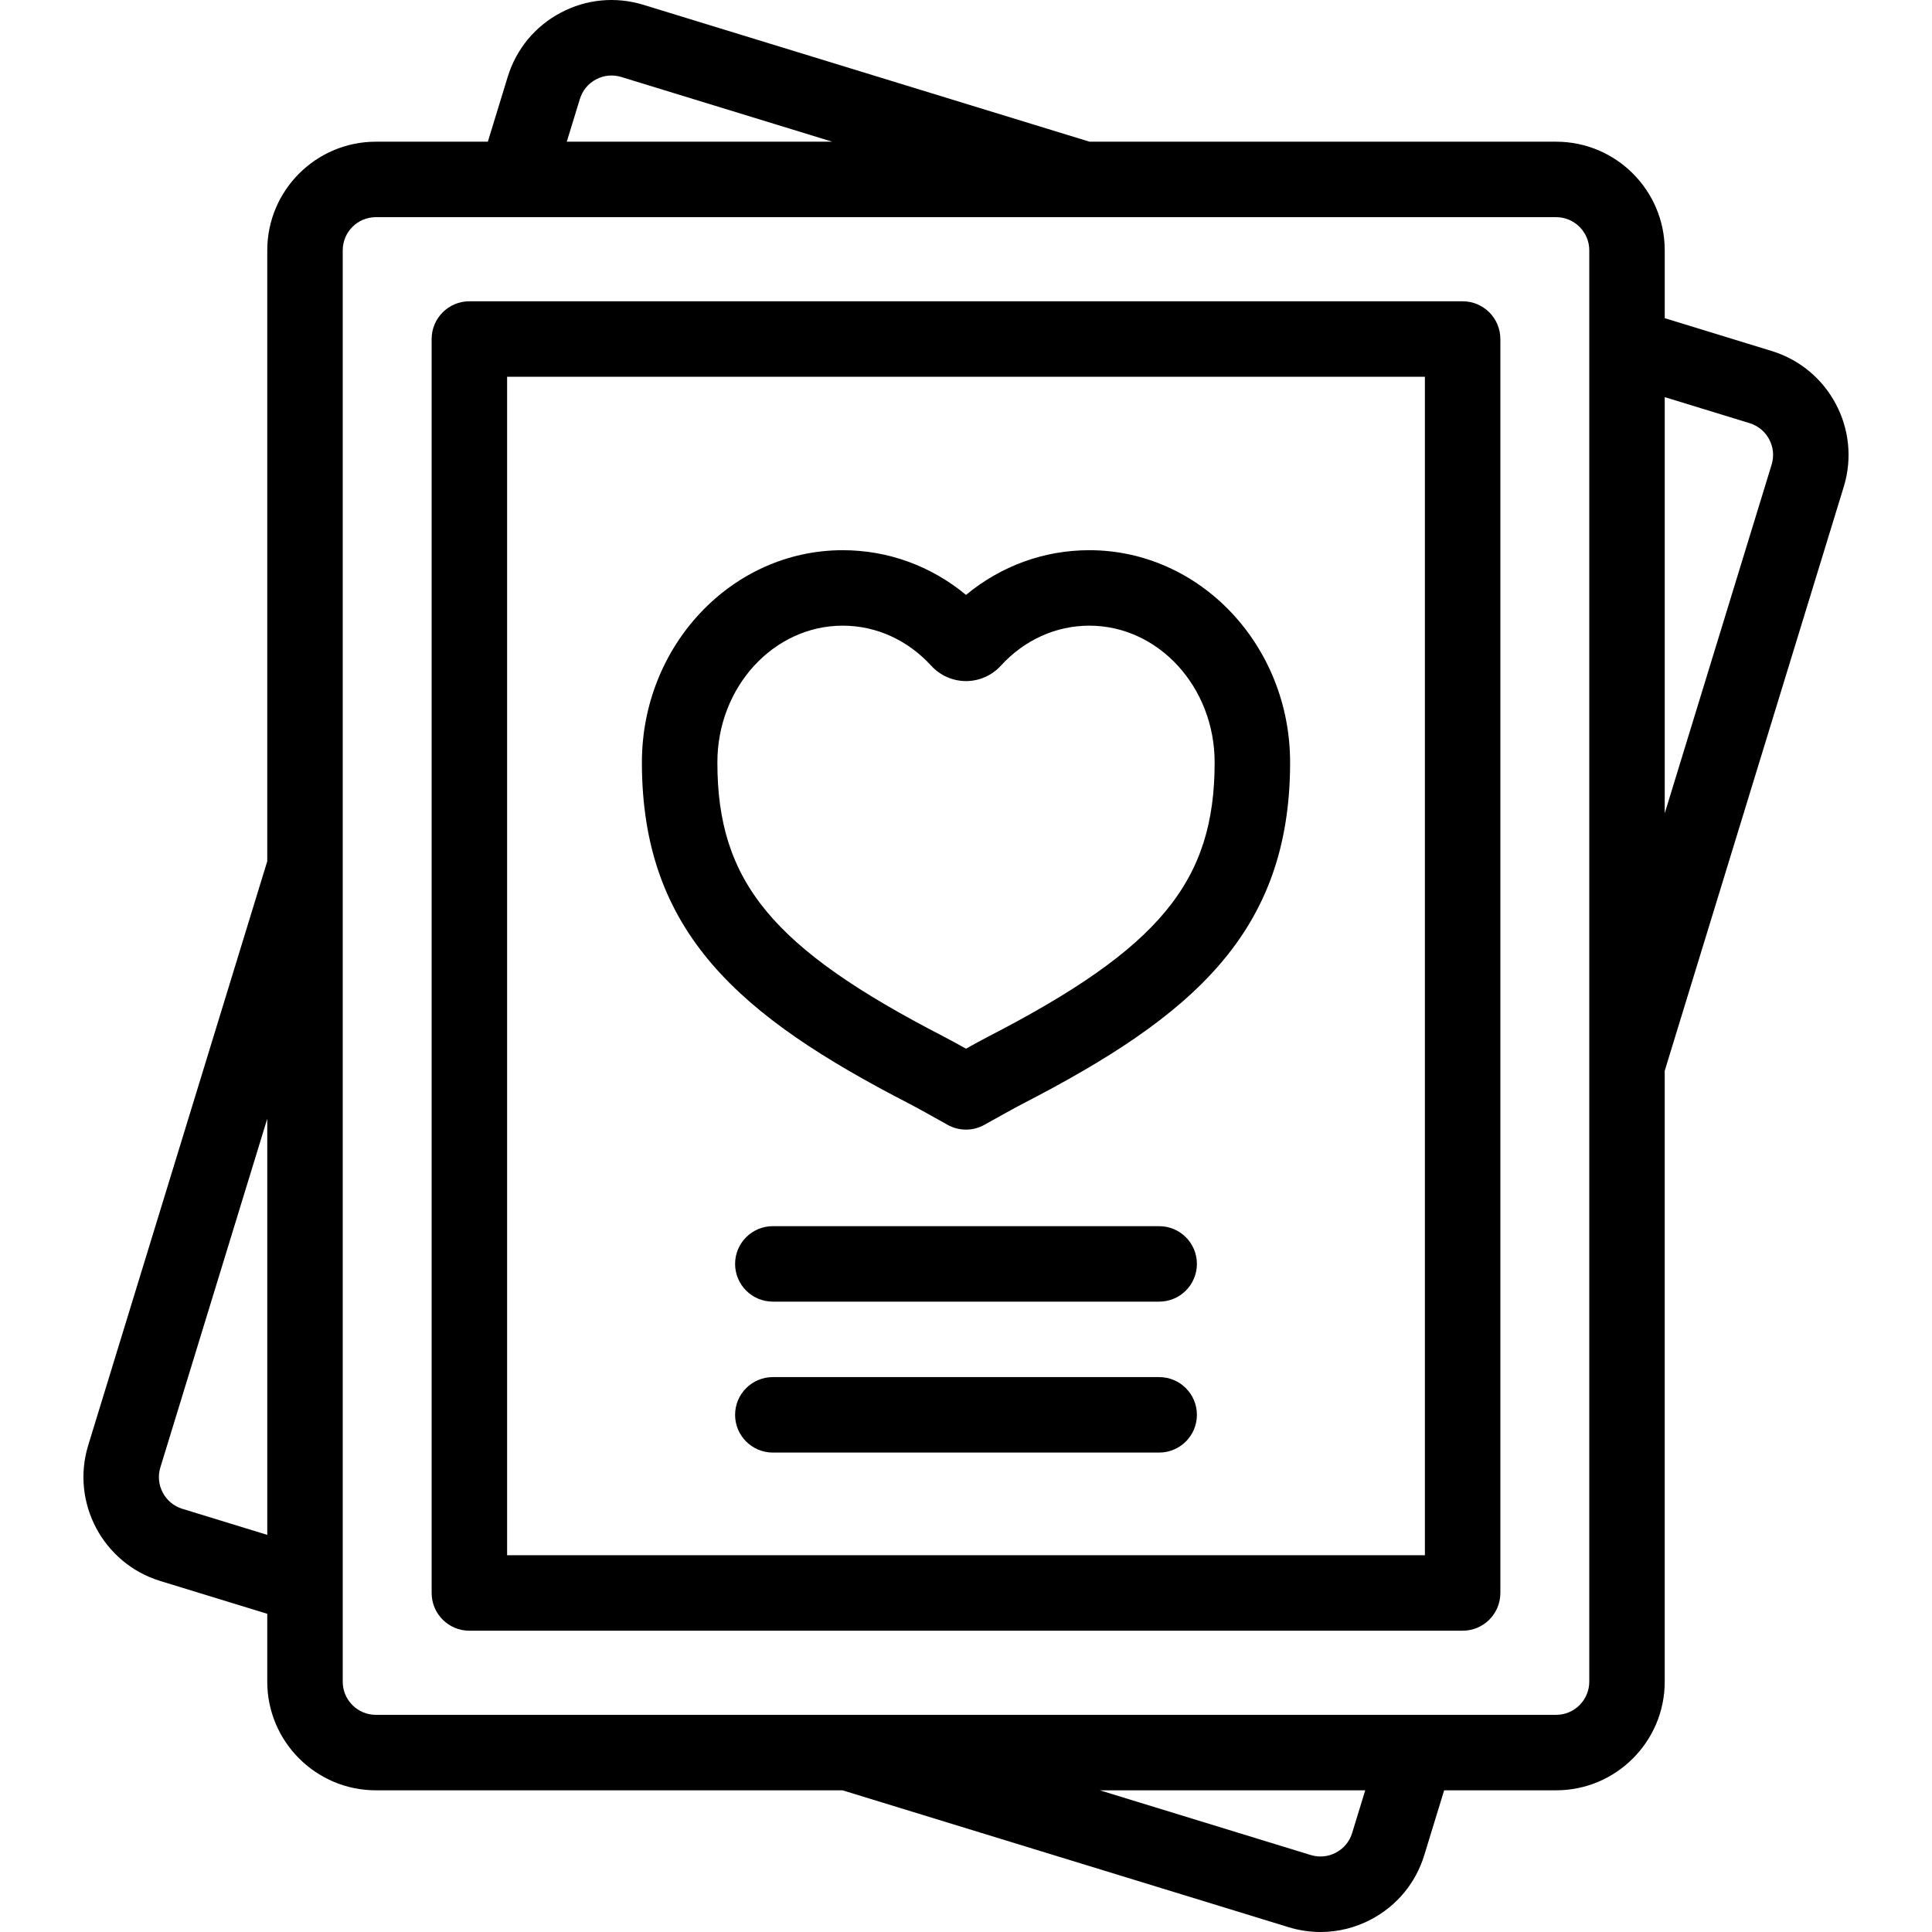 <?xml version="1.0" encoding="UTF-8"?> <svg xmlns="http://www.w3.org/2000/svg" id="Capa_1" height="512" viewBox="0 0 512.018 512.018" width="512"><g><path d="m240.918 292.476c2.11 1.086 8.07 4.417 10.188 5.609 1.522.857 3.213 1.285 4.904 1.285 1.69 0 3.38-.428 4.901-1.284 2.12-1.192 8.083-4.523 10.202-5.614 44.833-23.116 70.789-45.32 70.789-90.413 0-31.014-23.867-56.246-53.204-56.246-12.027 0-23.394 4.16-32.687 11.847-9.291-7.687-20.657-11.847-32.686-11.847-29.339 0-53.209 25.232-53.209 56.246.001 45.094 25.959 67.298 70.802 90.417zm-17.592-126.663c8.867 0 17.206 3.776 23.487 10.641 2.359 2.573 5.711 4.048 9.2 4.048h.006c3.49-.002 6.842-1.479 9.198-4.054 6.276-6.858 14.616-10.635 23.482-10.635 18.309 0 33.204 16.26 33.204 36.246 0 31.586-14.568 49.236-59.948 72.633-1.346.693-3.743 2.006-5.943 3.225-2.198-1.218-4.592-2.53-5.935-3.222-45.39-23.4-59.959-41.051-59.959-72.637-.001-19.985 14.896-36.245 33.208-36.245z"></path><g><g><path d="m469.564 93.033-28.376-8.707v-17.989c0-15.872-12.912-28.784-28.783-28.784h-123.663l-118.222-36.273c-7.351-2.256-15.141-1.513-21.934 2.091-6.792 3.604-11.775 9.638-14.029 16.99l-5.271 17.192h-29.671c-15.872 0-28.784 12.912-28.784 28.784v161.903l-47.453 154.792c-4.65 15.17 3.908 31.299 19.077 35.954l28.375 8.706v17.99c0 15.872 12.913 28.784 28.784 28.784h123.662l118.222 36.273c2.79.856 5.642 1.28 8.479 1.28 4.64 0 9.239-1.135 13.455-3.372 6.793-3.604 11.774-9.638 14.028-16.99l5.27-17.191h29.674c15.871 0 28.783-12.912 28.783-28.784v-161.904l47.452-154.792c4.652-15.17-3.906-31.299-19.075-35.953zm-315.884-66.809c.688-2.244 2.208-4.085 4.281-5.185s4.451-1.327 6.693-.638l55.905 17.153h-70.352zm-105.359 373.642c-4.629-1.42-7.241-6.342-5.821-10.972l28.331-92.415v110.293zm310.02 85.929c-.688 2.244-2.208 4.085-4.281 5.185-2.074 1.099-4.451 1.326-6.693.638l-55.905-17.153h70.353zm62.847-40.113c0 4.843-3.94 8.784-8.783 8.784h-312.79c-4.844 0-8.784-3.94-8.784-8.784v-379.345c0-4.843 3.94-8.784 8.784-8.784h312.791c4.843 0 8.783 3.94 8.783 8.784v379.345zm48.331-322.558-28.331 92.417v-110.294l22.509 6.906c4.63 1.42 7.241 6.342 5.822 10.971z"></path><path d="m387.626 79.847h-263.232c-5.523 0-10 4.477-10 10v332.324c0 5.523 4.477 10 10 10h263.232c5.522 0 10-4.477 10-10v-332.324c0-5.523-4.478-10-10-10zm-10 332.324h-243.232v-312.324h243.232z"></path></g><path d="m307.203 344.959h-102.387c-5.523 0-10-4.477-10-10s4.477-10 10-10h102.387c5.522 0 10 4.477 10 10s-4.477 10-10 10z"></path><path d="m307.203 384.959h-102.387c-5.523 0-10-4.477-10-10s4.477-10 10-10h102.387c5.522 0 10 4.477 10 10s-4.477 10-10 10z"></path></g></g></svg> 